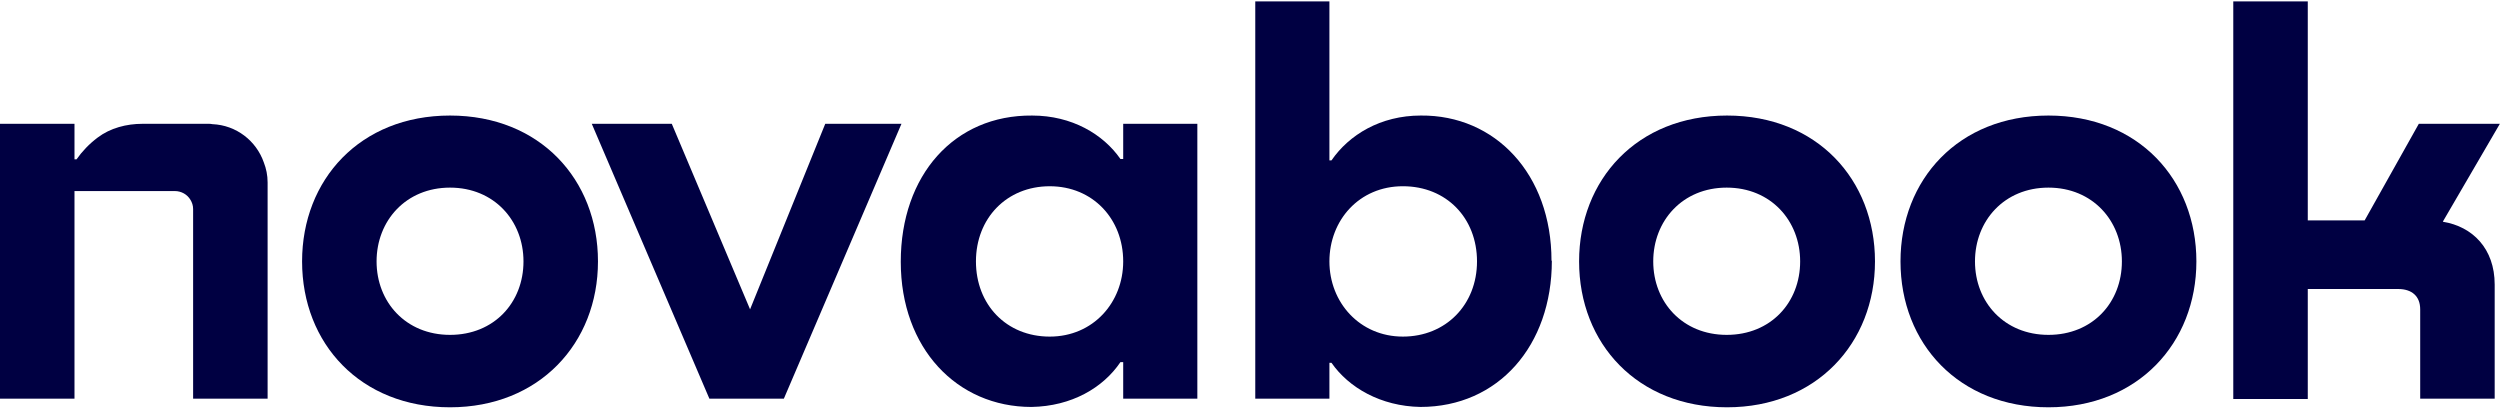 <svg width="1495" height="244" viewBox="0 0 1495 244" fill="none" xmlns="http://www.w3.org/2000/svg">
<path d="M180.647 156.328C180.647 107.453 215.292 69.095 269.117 69.095C322.941 69.095 357.587 107.453 357.587 156.328C357.587 205.203 322.529 243.561 269.117 243.561C215.705 243.561 180.647 205.615 180.647 156.328ZM313.043 156.328C313.043 131.994 295.513 112.196 269.117 112.196C242.72 112.196 225.191 131.994 225.191 156.328C225.191 180.662 242.72 200.254 269.117 200.254C295.513 200.254 313.043 180.869 313.043 156.328Z" fill="#000042"/>
<path d="M493.498 74.039H539.074L468.751 238.4H424.207L353.885 74.039H401.728L448.541 184.988L493.498 74.039Z" fill="#000042"/>
<path d="M671.673 74.048H716.011V238.409H671.673V216.549H670.023C659.712 231.809 640.945 242.945 616.817 243.358C572.273 243.358 538.658 208.3 538.658 156.538C538.658 104.775 570.623 68.686 617.23 69.099C640.945 69.099 659.712 80.235 670.023 95.083H671.673V74.048ZM671.673 156.331C671.673 130.966 653.525 111.375 627.747 111.375C601.969 111.375 583.615 130.553 583.615 156.331C583.615 182.109 601.763 201.288 627.747 201.288C653.731 201.288 671.673 180.872 671.673 156.331Z" fill="#000042"/>
<path d="M928.005 155.913C928.005 206.645 896.04 243.352 849.433 243.352C825.718 242.94 806.539 231.804 796.228 216.956H794.99V238.403H750.652V0.833H794.99V95.902H796.228C806.745 80.642 825.511 69.093 849.64 69.093C894.184 68.681 927.798 104.151 927.798 155.913H928.005ZM883.254 156.326C883.254 130.548 865.106 111.369 838.916 111.369C812.725 111.369 794.99 131.785 794.99 156.326C794.99 180.867 813.138 201.283 838.916 201.283C864.694 201.283 883.254 182.104 883.254 156.326Z" fill="#000042"/>
<path d="M944.299 156.328C944.299 107.453 978.945 69.095 1032.77 69.095C1086.59 69.095 1121.24 107.453 1121.24 156.328C1121.24 205.203 1086.18 243.561 1032.77 243.561C979.357 243.561 944.299 205.615 944.299 156.328ZM1076.49 156.328C1076.49 131.994 1058.96 112.196 1032.56 112.196C1006.17 112.196 988.637 131.994 988.637 156.328C988.637 180.662 1006.17 200.254 1032.56 200.254C1058.96 200.254 1076.49 180.869 1076.49 156.328Z" fill="#000042"/>
<path d="M1136.5 156.328C1136.5 107.453 1171.14 69.095 1224.97 69.095C1278.79 69.095 1313.44 107.453 1313.44 156.328C1313.44 205.203 1278.38 243.561 1224.97 243.561C1171.55 243.561 1136.5 205.615 1136.5 156.328ZM1268.89 156.328C1268.89 131.994 1251.36 112.196 1224.97 112.196C1198.57 112.196 1181.04 131.994 1181.04 156.328C1181.04 180.662 1198.57 200.254 1224.97 200.254C1251.36 200.254 1268.89 180.869 1268.89 156.328Z" fill="#000042"/>
<path d="M1460.89 132.61C1478.62 135.497 1491.82 148.696 1491.82 170.143V238.403H1447.28V184.991C1447.28 177.155 1442.33 172.824 1434.08 172.824H1380.05V238.609H1335.5V0.833H1380.05V131.785H1414.07L1446.45 74.043H1494.91L1460.89 132.404V132.61Z" fill="#000042"/>
<path d="M160.03 109.097V238.4H115.485V124.976C115.485 122.914 114.867 121.058 113.836 119.408C111.98 116.315 108.474 114.253 104.556 114.253H44.544V238.4H0V74.039H44.544V95.28H45.782C49.081 90.537 53.412 86 58.361 82.288C65.992 76.514 75.684 74.039 85.171 74.039H124.972C124.972 74.039 126.415 74.039 127.034 74.245C141.263 74.864 153.224 84.144 157.761 97.136C159.205 100.848 160.03 104.766 160.03 109.097Z" fill="#000042"/>
</svg>
